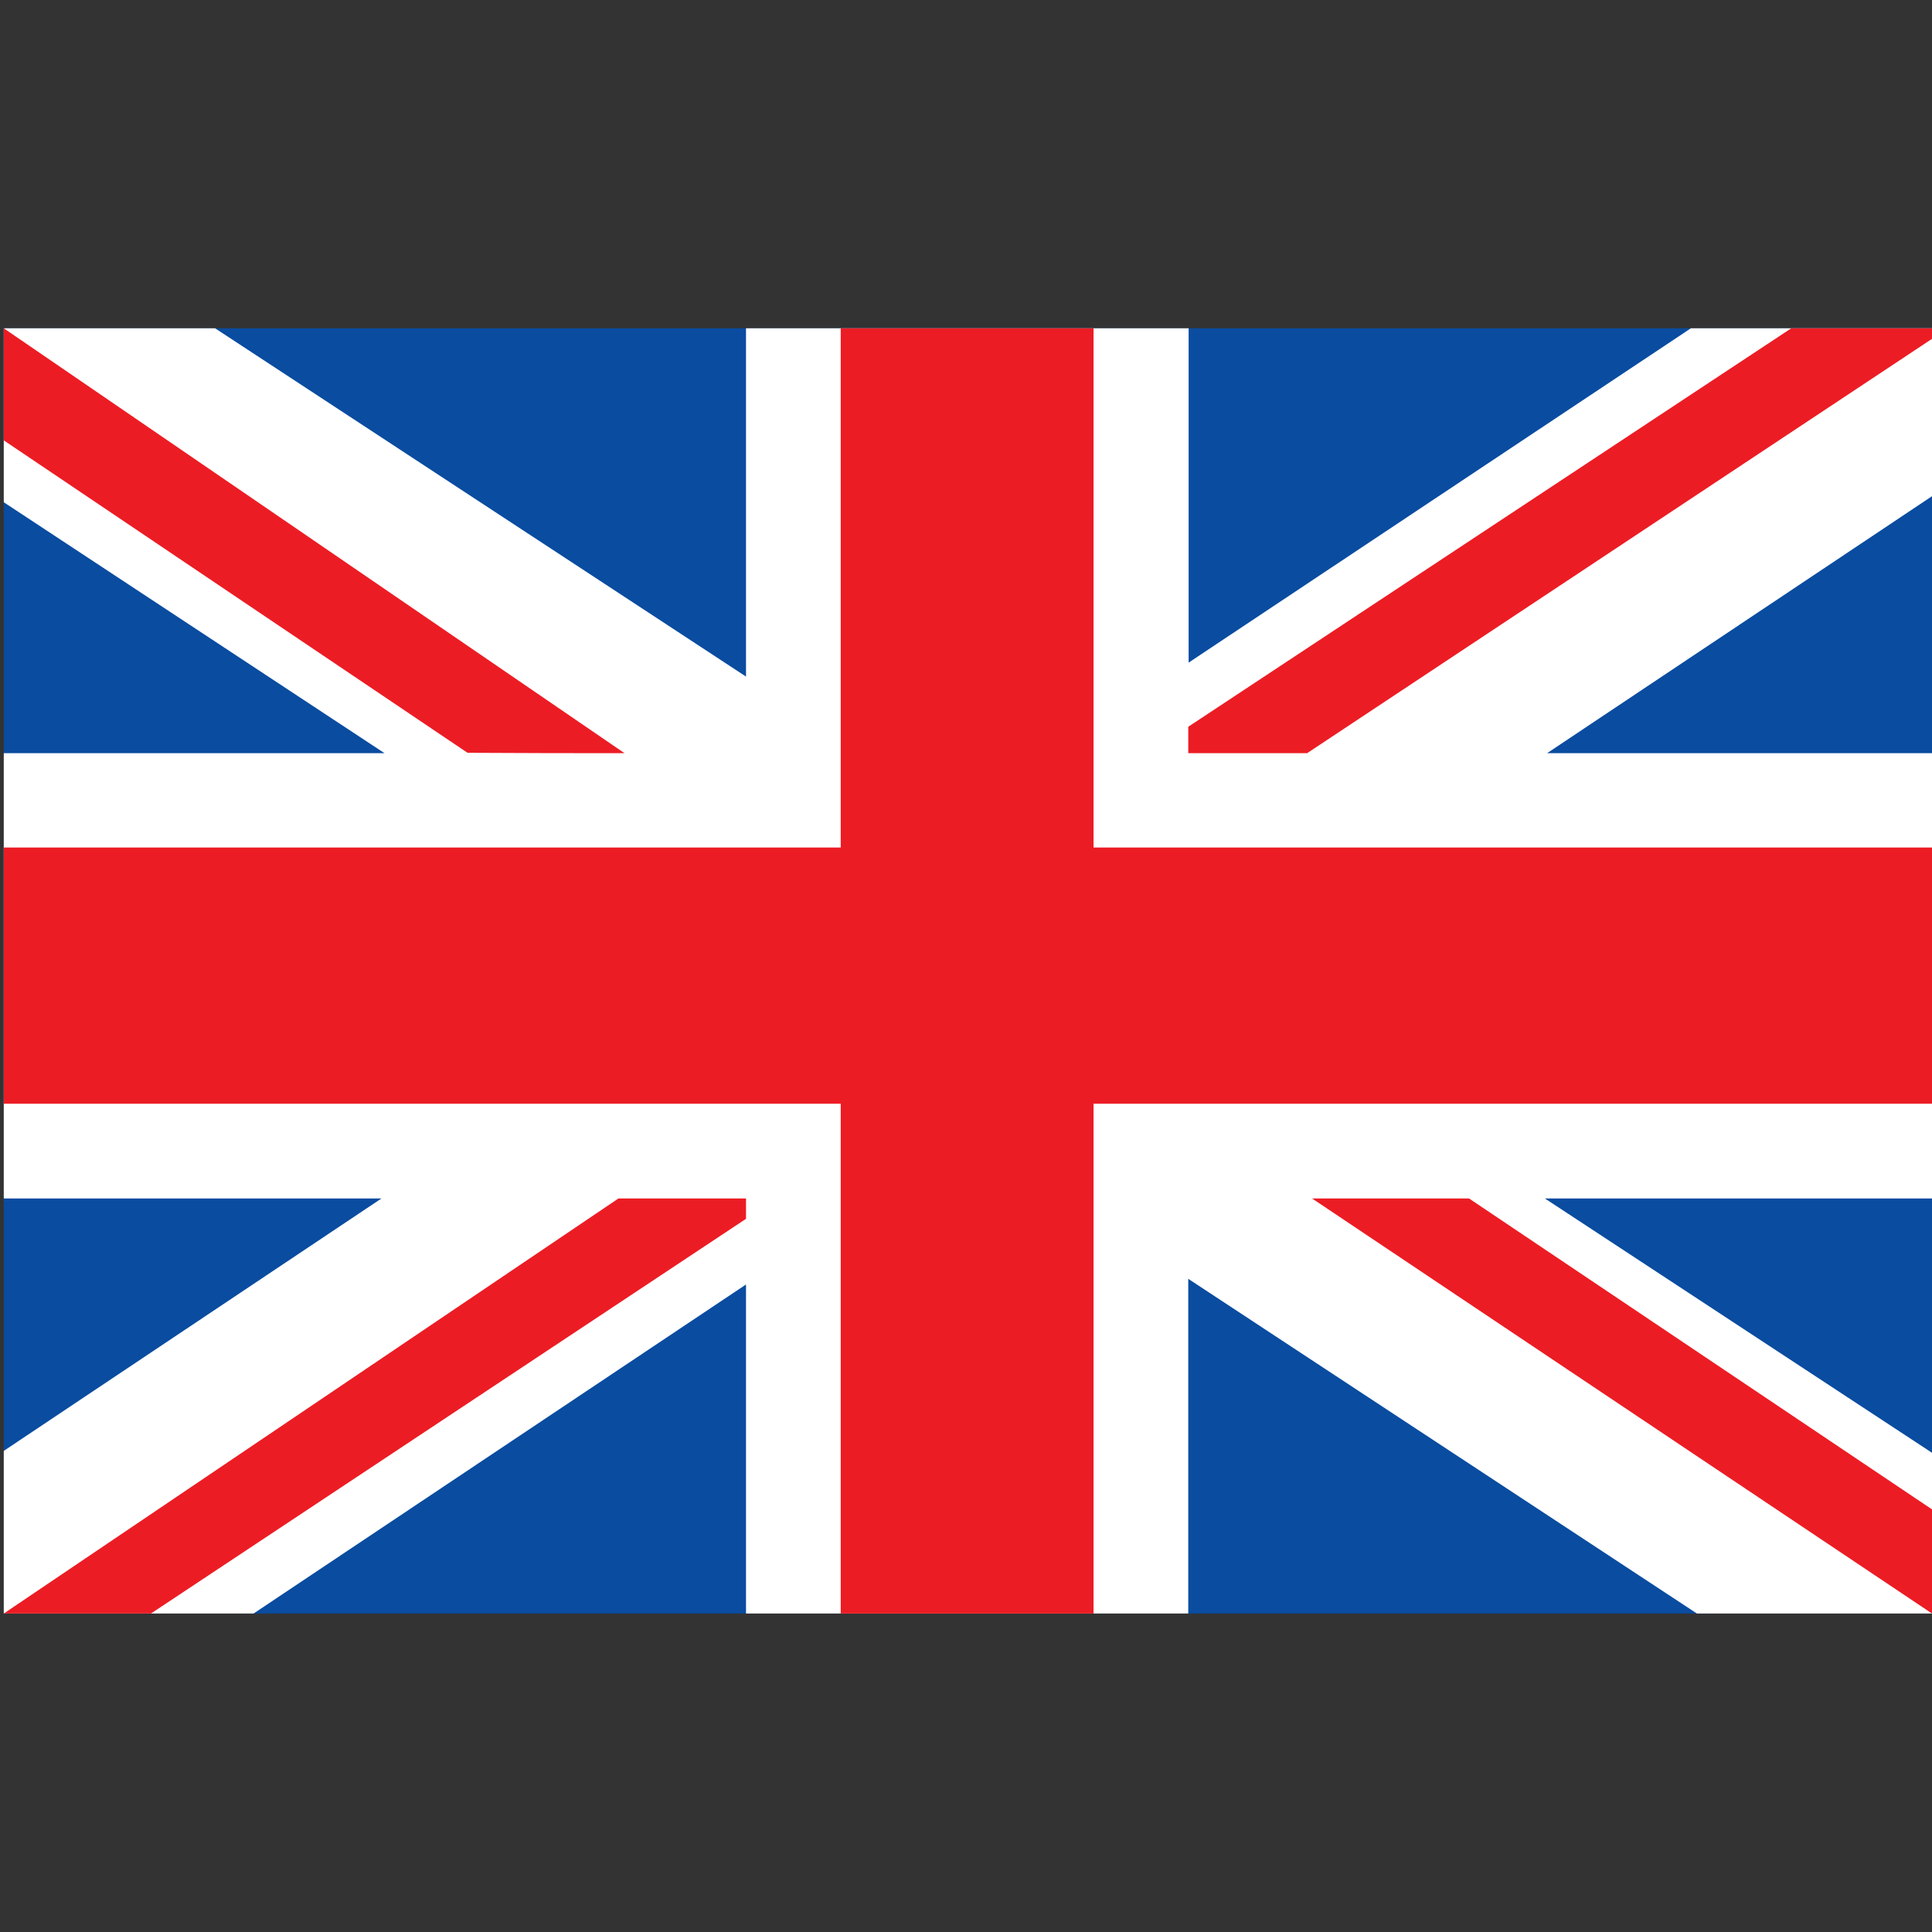 <?xml version="1.0" encoding="utf-8"?>
<!-- Generator: Adobe Illustrator 23.0.2, SVG Export Plug-In . SVG Version: 6.00 Build 0)  -->
<svg version="1.1" id="Layer_1" xmlns="http://www.w3.org/2000/svg" xmlns:xlink="http://www.w3.org/1999/xlink" x="0px" y="0px"
	 viewBox="0 0 512 512" style="enable-background:new 0 0 512 512;" xml:space="preserve">
<rect x="0" y="0" width="512" height="512" fill="#333333" stroke="none"/>
<style type="text/css">
	.st0{fill:#094CA0;}
	.st1{fill:#FFFFFF;}
	.st2{fill:#EC1C24;}
</style>
<g>
	<rect x="1" y="87" class="st0" width="511" height="340.6"/>
	<path class="st1" d="M512,87h-63.9l-133.1,88.6c0-37.5,0-88.6,0-88.6H197.7c0,0,0,54.6,0,92.3L57,87H1v46.1l100.9,66.5
		c-50.8,0-100.9,0-100.9,0v118c0,0,49.6,0,100.1,0L1,384.5v43.1h66.2l130.5-87.2c0,36.8,0,87.2,0,87.2h117.2c0,0,0-51.8,0-88.7
		l134.8,88.7H512V385l-102.6-67.4c51.4,0,102.6,0,102.6,0v-118c0,0-50.9,0-102,0l102-68.1V87z"/>
	<g>
		<path class="st2" d="M165.5,199.6L1,87v29.7l122.9,82.8C138.8,199.6,153.1,199.6,165.5,199.6z"/>
		<path class="st2" d="M347.7,317.6L512,427.6l0,0V400l-122.7-82.4C374.5,317.6,360.2,317.6,347.7,317.6z"/>
		<path class="st2" d="M197.7,317.6c-7.6,0-19.5,0-33.8,0L1,427.6l0,0h39L197.7,323C197.7,321.1,197.7,319.3,197.7,317.6z"/>
		<path class="st2" d="M314.9,199.6c7.1,0,18.2,0,31.5,0L512,89.8V87h-37.3L314.9,192.6C314.9,195.1,314.9,197.4,314.9,199.6z"/>
	</g>
	<polygon class="st2" points="512,224.6 289.8,224.6 289.8,87 222.8,87 222.8,224.6 1,224.6 1,292.5 222.8,292.5 222.8,427.6
		289.8,427.6 289.8,292.5 512,292.5 	"/>
</g>
</svg>
